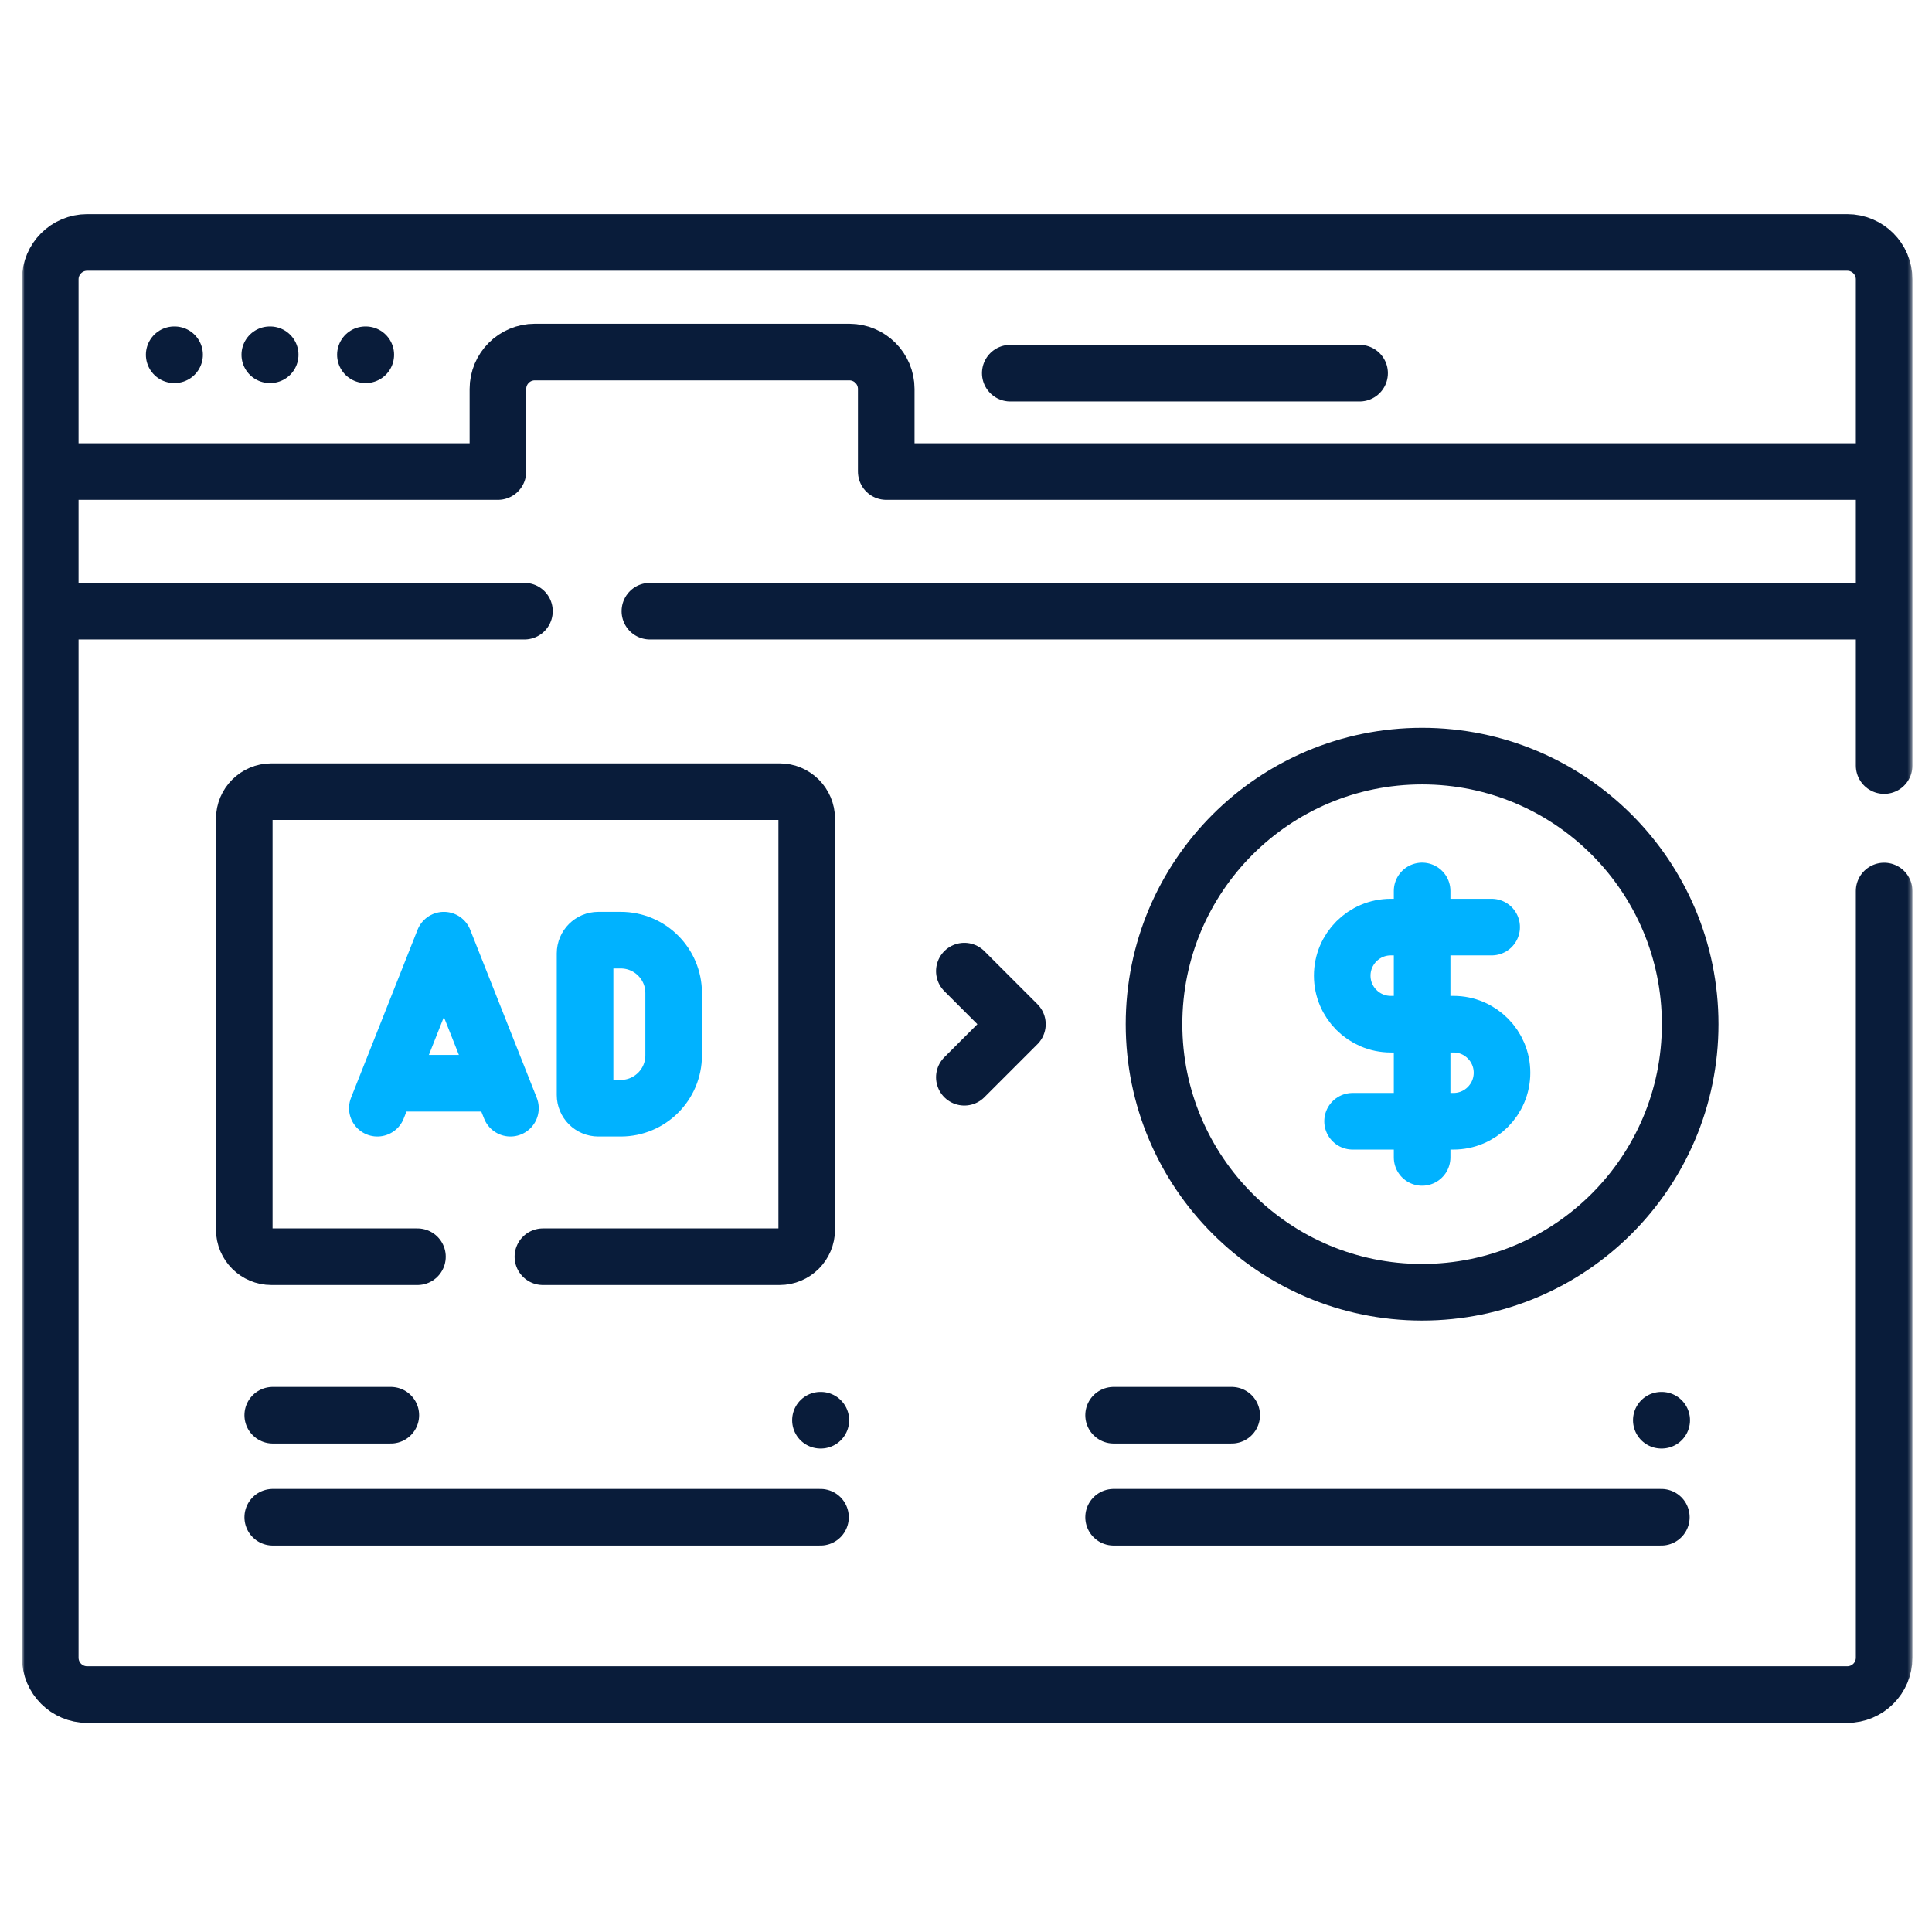 <svg width="512" height="512" viewBox="0 0 512 512" fill="none" xmlns="http://www.w3.org/2000/svg">
<mask id="mask0_605_26" style="mask-type:luminance" maskUnits="userSpaceOnUse" x="6" y="6" width="501" height="501">
<path d="M6 6.333H506.667V507H6V6.333Z" fill="white"/>
</mask>
<g mask="url(#mask0_605_26)">
<path d="M17.234 161.968H138.979" stroke="#091C3A" stroke-width="15" stroke-miterlimit="10" stroke-linecap="round" stroke-linejoin="round"/>
<path d="M495.41 124.968H234.862V103.076C234.862 97.676 230.484 93.297 225.083 93.297H141.733C136.332 93.297 131.954 97.676 131.954 103.076V124.968H17.234" stroke="#091C3A" stroke-width="15" stroke-miterlimit="10" stroke-linecap="round" stroke-linejoin="round"/>
<path d="M172.227 161.968H495.411" stroke="#091C3A" stroke-width="15" stroke-miterlimit="10" stroke-linecap="round" stroke-linejoin="round"/>
<path d="M499.319 202.884V74.03C499.319 68.629 494.941 64.251 489.54 64.251H23.099C17.698 64.251 13.32 68.629 13.32 74.03V439.3C13.32 444.7 17.698 449.079 23.099 449.079H489.54C494.941 449.079 499.319 444.7 499.319 439.3V236.131" stroke="#091C3A" stroke-width="15" stroke-miterlimit="10" stroke-linecap="round" stroke-linejoin="round"/>
<path d="M46.164 94.014H46.266" stroke="#091C3A" stroke-width="15" stroke-miterlimit="10" stroke-linecap="round" stroke-linejoin="round"/>
<path d="M71.5 94.014H71.602" stroke="#091C3A" stroke-width="15" stroke-miterlimit="10" stroke-linecap="round" stroke-linejoin="round"/>
<path d="M96.836 94.014H96.938" stroke="#091C3A" stroke-width="15" stroke-miterlimit="10" stroke-linecap="round" stroke-linejoin="round"/>
<path d="M267.734 98.892H360.306" stroke="#091C3A" stroke-width="15" stroke-miterlimit="10" stroke-linecap="round" stroke-linejoin="round"/>
<path d="M143.875 333.042H206.599C210.571 333.042 213.791 329.821 213.791 325.849V216.99C213.791 213.018 210.571 209.798 206.599 209.798H71.927C67.954 209.798 64.734 213.018 64.734 216.99V325.849C64.734 329.821 67.954 333.042 71.927 333.042H110.628" stroke="#091C3A" stroke-width="15" stroke-miterlimit="10" stroke-linecap="round" stroke-linejoin="round"/>
<path d="M100 293.685L117.634 249.153L135.268 293.685" stroke="#00B2FF" stroke-width="15" stroke-miterlimit="10" stroke-linecap="round" stroke-linejoin="round"/>
<path d="M164.508 293.685H158.551C156.615 293.685 155.047 292.117 155.047 290.18V252.657C155.047 250.722 156.615 249.153 158.551 249.153H164.508C172.248 249.153 178.523 255.428 178.523 263.169V279.669C178.523 287.409 172.248 293.685 164.508 293.685Z" stroke="#00B2FF" stroke-width="15" stroke-miterlimit="10" stroke-linecap="round" stroke-linejoin="round"/>
<path d="M106.086 287.064H128.86" stroke="#00B2FF" stroke-width="15" stroke-miterlimit="10" stroke-linecap="round" stroke-linejoin="round"/>
<path d="M358.447 297.146H385.181C392.286 297.146 398.046 291.387 398.046 284.283C398.046 277.178 392.286 271.418 385.181 271.418H368.567C361.463 271.418 355.703 265.659 355.703 258.555C355.703 251.451 361.463 245.691 368.567 245.691H395.301" stroke="#00B2FF" stroke-width="15" stroke-miterlimit="10" stroke-linecap="round" stroke-linejoin="round"/>
<path d="M376.875 236.112V306.726" stroke="#00B2FF" stroke-width="15" stroke-miterlimit="10" stroke-linecap="round" stroke-linejoin="round"/>
<path d="M447.913 271.419C447.913 310.654 416.106 342.461 376.87 342.461C337.635 342.461 305.828 310.654 305.828 271.419C305.828 232.184 337.635 200.377 376.87 200.377C416.106 200.377 447.913 232.184 447.913 271.419Z" stroke="#091C3A" stroke-width="15" stroke-miterlimit="10" stroke-linecap="round" stroke-linejoin="round"/>
<path d="M255.562 257.359L269.622 271.419L255.562 285.479" stroke="#091C3A" stroke-width="15" stroke-miterlimit="10" stroke-linecap="round" stroke-linejoin="round"/>
<path d="M72.281 375.049H103.573" stroke="#091C3A" stroke-width="15" stroke-miterlimit="10" stroke-linecap="round" stroke-linejoin="round"/>
<path d="M217.43 376.376L217.532 376.377" stroke="#091C3A" stroke-width="15" stroke-miterlimit="10" stroke-linecap="round" stroke-linejoin="round"/>
<path d="M72.281 402.084H217.435" stroke="#091C3A" stroke-width="15" stroke-miterlimit="10" stroke-linecap="round" stroke-linejoin="round"/>
<path d="M295.117 375.049H326.409" stroke="#091C3A" stroke-width="15" stroke-miterlimit="10" stroke-linecap="round" stroke-linejoin="round"/>
<path d="M440.266 376.376L440.368 376.377" stroke="#091C3A" stroke-width="15" stroke-miterlimit="10" stroke-linecap="round" stroke-linejoin="round"/>
<path d="M295.117 402.084H440.271" stroke="#091C3A" stroke-width="15" stroke-miterlimit="10" stroke-linecap="round" stroke-linejoin="round"/>
</g>
</svg>
